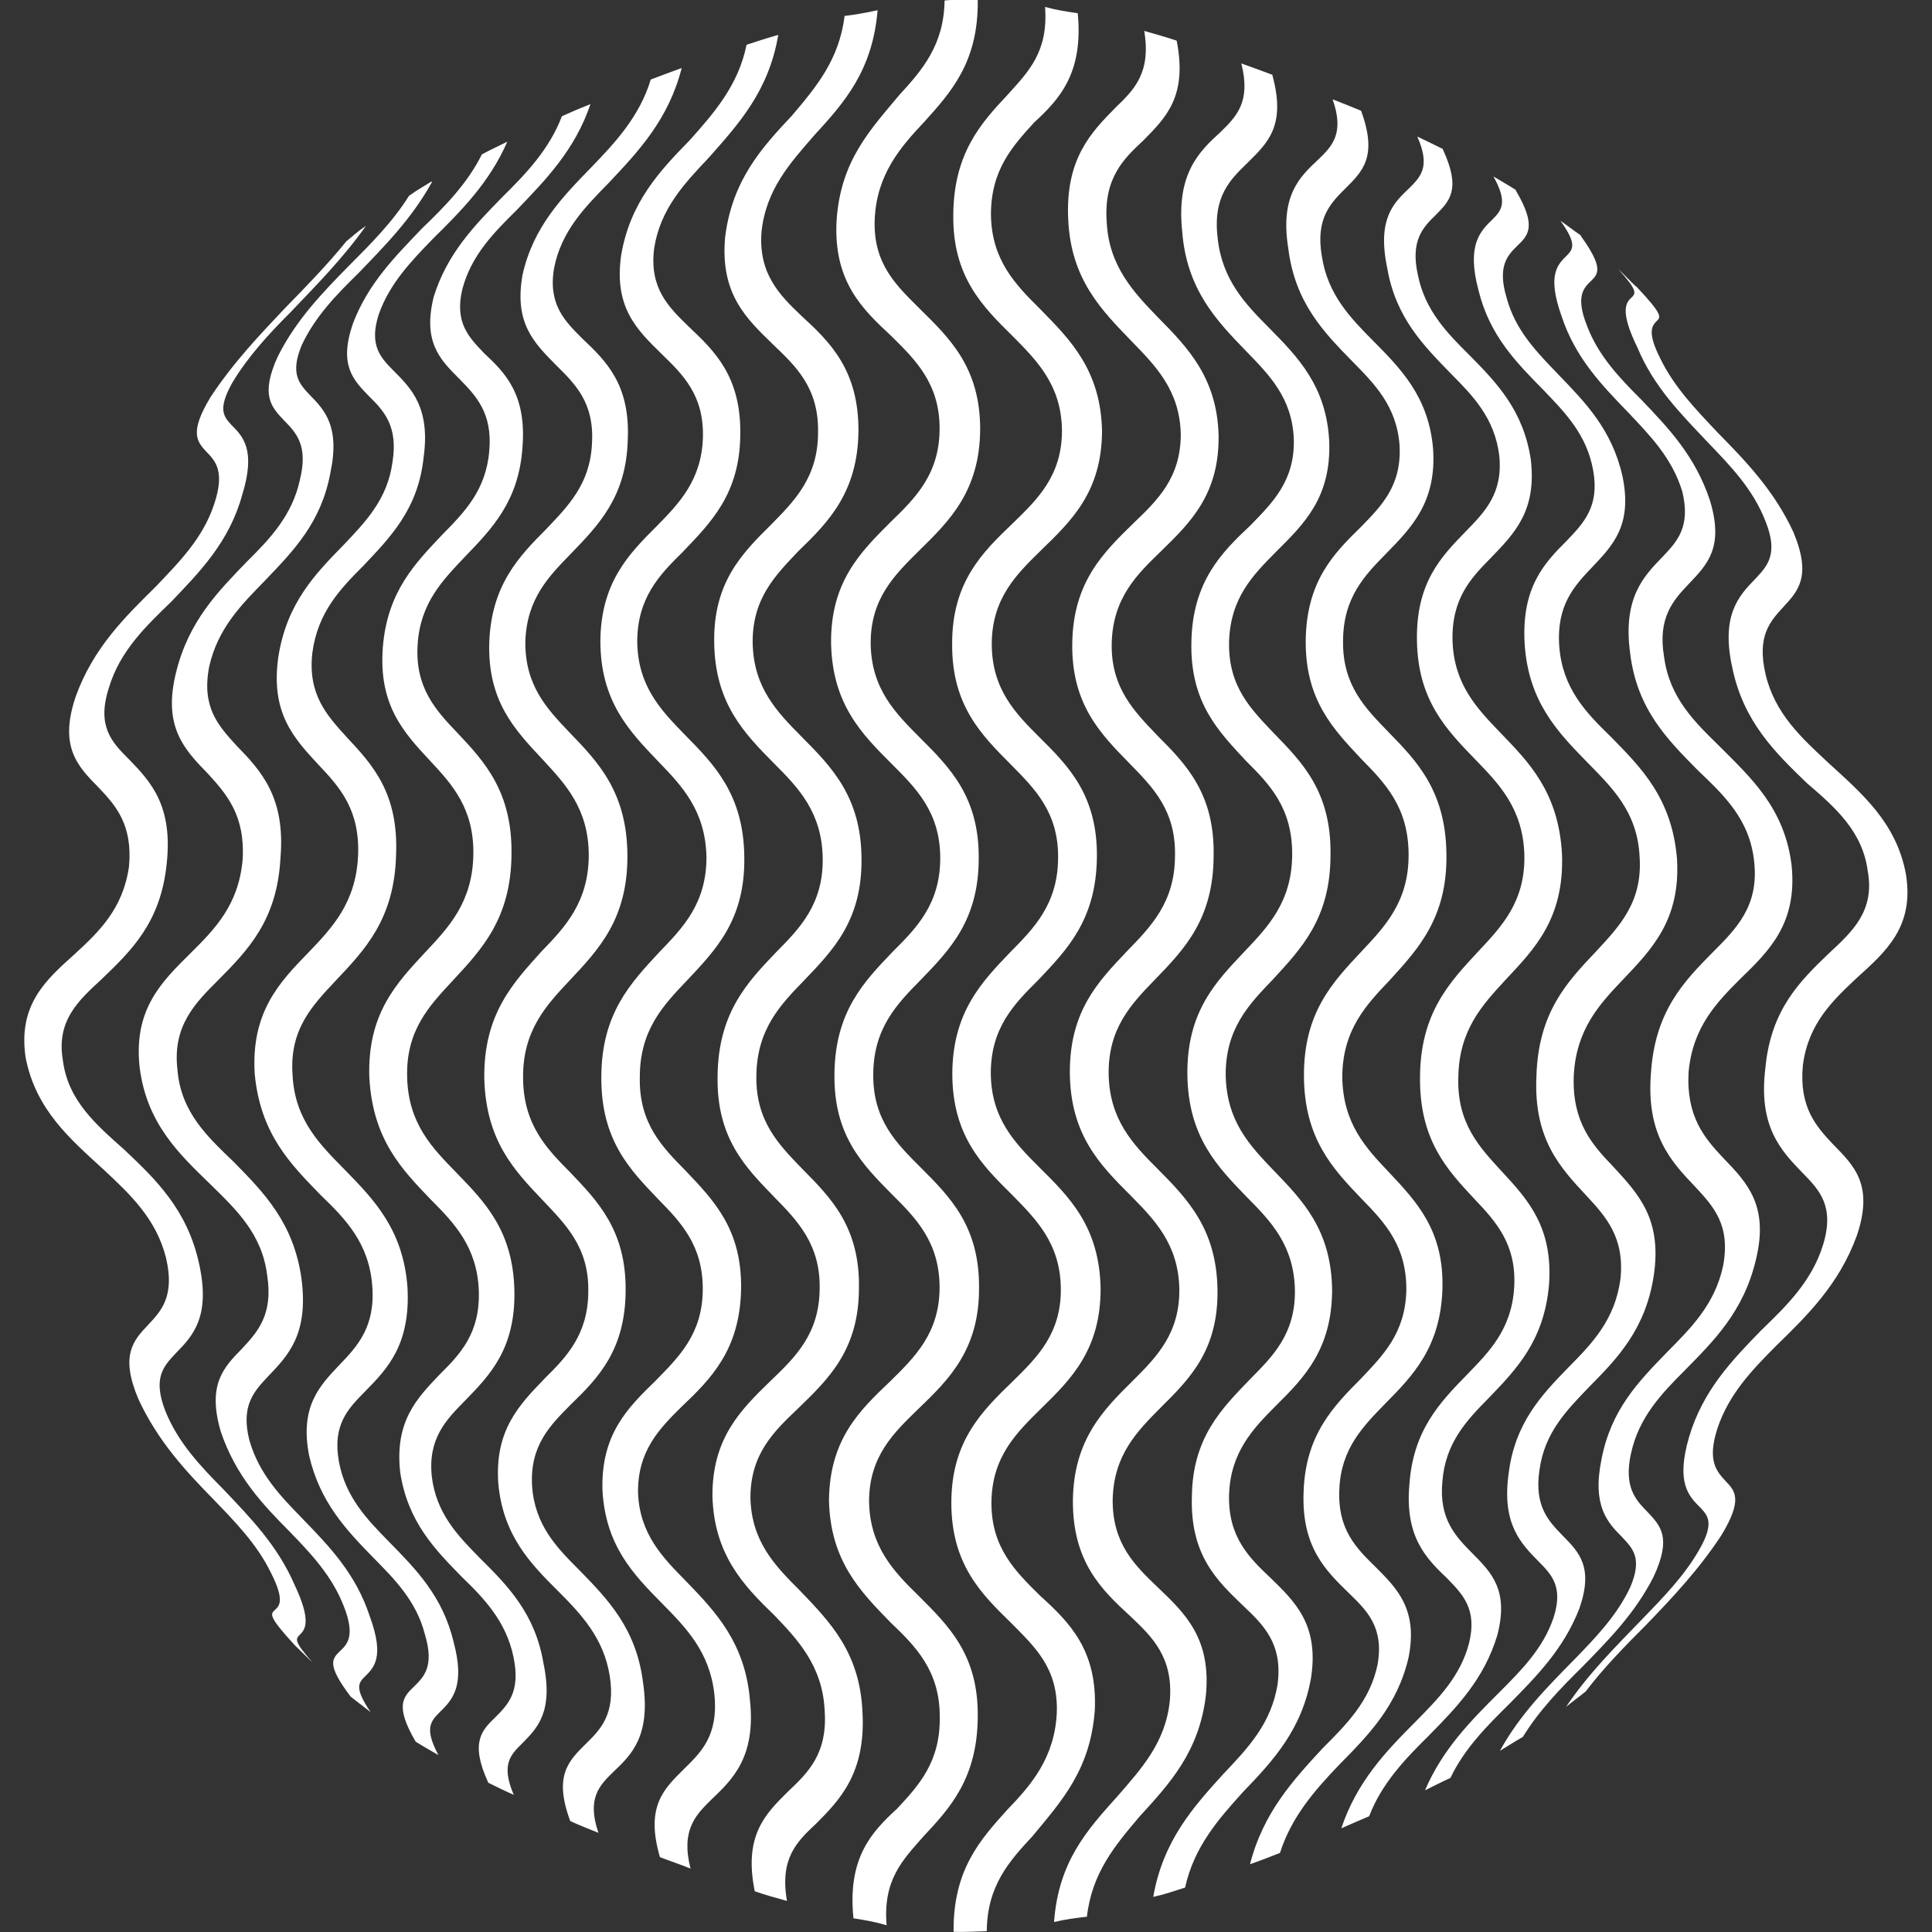 <?xml version="1.0" encoding="UTF-8"?>
<svg id="Ebene_1" xmlns="http://www.w3.org/2000/svg" version="1.1" viewBox="0 0 1200 1200">
  <rect x="0" y="0" width="1200" height="1200" fill="#333333" stroke="none"/>
  <!-- Generator: Adobe Illustrator 29.1.0, SVG Export Plug-In . SVG Version: 2.1.0 Build 142)  -->
  <defs>
    <style>
      .st0 {
        fill: #fff;
      }
    </style>
  </defs>
  <path class="st0" d="M1016.3,177.9c16.8,17.8,15.3,19.1,12.6,21.6-2.7,2.9-6.1,6.6,2.5,23.5,8.6,17.6,22.1,31.5,35.4,45.6,17.5,17.8,35.2,36.1,47.2,62.1,11.4,27.6,2.7,36.5-6.5,46.5-8,8.7-16.4,17.9-10.9,41.5,5.7,24.5,22.5,39.7,38.7,54.8,20.6,18.9,42.6,37.2,48.5,69.5,5.3,32.6-12.4,48-30.5,64.4-14.8,13.9-30.1,28.2-33.5,54.2-2.5,26.2,8.4,38.2,18.8,49.2,13,13.3,25.4,25.1,14.7,56.7-11,30.3-31,49.8-50.2,68.5-14.9,15-29.3,29.9-36.4,51.3-6.5,20.2-.4,26.6,5.1,32.6,5.9,6.2,10.9,11.4-2.7,33.8-14.1,21.4-30.3,38.6-46.7,55.6-13.3,13.3-26.5,26.8-37.5,41.3-4.2,3.4-8.4,6.4-12.2,9.6,13.9-20.7,30.6-37.2,46.8-54,13.1-13.5,26.5-27.2,35.8-43.4,9.9-17,5.3-21.6.8-26.4-7.4-7.3-15.2-15.6-7-43.8,8.6-29,26.7-47.7,44.7-66.2,15.6-15.1,31.6-30.5,38.6-53.4,7.2-23.8-2.3-33.8-12.7-44.4-13.9-14.3-27.6-29.1-23.2-65.2,3.4-36.5,21.7-54.2,39.6-71.4,14.1-13.1,28.5-26,24-50.9-3.2-24.7-20.2-39.6-37.7-54.6-19.6-18.9-39.4-38-46.4-71.6-7.2-32.6,3.8-44.6,14.1-55.2,7.6-8.1,14.7-15.4,6.5-35.9-7.8-20.1-21.9-34.5-35.6-48.8-16.8-17.8-33.7-34.5-44-59.2-11.4-23.4-6.9-28.2-3.1-31.5,1.9-2.3,3.2-3.9-8.7-17.1,3.8,3.5,7.2,7.3,11,10.8h0ZM227.3,140.3c-14.3,20.2-30.9,36.9-47,53.8-13.3,13.3-26.3,27.4-36,43.6-9.5,17-5.1,21.2-.4,26.4,7,7,15.2,15.4,6.5,43.4-8,29.1-26.3,47.7-44.2,66.4-15.6,15.1-31.8,30.5-38.6,53.4-7.6,23.7,1.7,33.6,12.5,44.3,13.9,14.3,27.4,29.2,23.4,65.2-3.8,36.5-22.3,54-40.4,71.4-14.1,13.1-28.4,25.6-24,50.7,3.2,24.7,20.7,39.7,37.9,55,19.6,18.5,39.4,37.4,46.7,71.2,7.2,32.8-4,44.7-14.3,55.2-7.6,8.1-14.8,15.2-6.7,36.1,8,19.9,22.1,34.5,36,48.6,16.8,17.7,33.5,34.7,44.2,59.2,11.1,23.5,6.3,28.3,3.1,31.4-2.3,2.5-3.6,3.7,8.2,17.1-3.6-3.4-7.2-7.1-10.9-10.6-16.5-17.9-15.4-19.5-12.7-22,3.1-2.7,6.3-6.2-2.3-23.2-8.6-17.7-22.1-31.5-35.8-45.7-17.3-17.7-34.3-35.9-46.5-62.1-11.6-27.4-3.2-36.5,6.1-46.3,8.2-8.7,16.6-17.9,11-41.6-6.1-24.3-22.5-39.6-38.8-54.8-20.6-18.9-42.1-37-48.4-69.6-4.8-32.6,12.4-48,30.5-64.2,15.1-13.9,29.9-28,33.7-54.2,2.5-26.2-8.4-38.2-18.6-49-13.1-13.3-25.1-25.3-14.5-56.7,11-30.5,30.9-49.7,49.9-68.5,14.5-15.2,29.3-30.1,36.2-51.3,6.7-20.2.7-26.6-5-32.4-5.7-6.2-10.7-11.8,2.7-33.9,14.1-21.4,30.5-38.6,46.4-55.4,13.4-13.7,26.5-27.2,37.9-41.3,4-3.3,7.8-6.7,12.2-9.6h0ZM268.4,112.9c-12.6,22.9-29.5,39.9-46.1,57.1-13.4,13.1-26.5,26.6-34.8,44.2-7.6,18-1.5,24.3,4.9,31.1,8.9,9.1,19,19.3,12.8,48.4-5.7,30.9-22.9,48.4-40.6,66.9-14.1,14.5-29.3,29.3-34.7,53.6-4.8,25.1,5.7,36.5,16.9,48.8,15.4,15.8,30.6,32.2,27.4,70-2.1,38.8-20.4,57.3-38.7,75.8-14.3,14.3-28.4,28.4-25.3,55.4,2.1,26.8,18.9,42,35,57.5,18.3,18.7,37.3,37.6,42.1,72.8,4.4,34.2-8.4,47.4-20.4,60-9.1,9.6-17.5,18.5-12,40.1,6.1,21.2,19.6,34.9,33.1,48.8,16.6,17.1,33.1,34.2,41.7,60.6,9.3,25.3,2.5,31.8-2.9,37.2-4,3.9-7,7,3.4,22.2-4.2-3.3-8.4-6.4-12.4-9.6-14.9-19.7-11.6-23.3-6.9-28,4.8-4.4,9.9-9.6,2.7-28-7.2-18.7-20.2-32.6-33.5-46.3-16.9-17-33.5-34.5-42.9-62.1-8.6-29.1,1.5-39.9,12.9-51.5,9.7-10.4,19.8-21.2,15.8-46.1-3.2-25.5-19.4-40.7-35-56-19.2-18.7-39.8-37.6-44.2-73.1-3.8-35.9,13.7-52.9,31.8-70.8,14.8-14.7,29.7-29.7,32.2-57.9,1.7-27.4-9.9-40.7-21.5-53.4-14.9-15.2-28-29.3-20-62.3,7.8-32.6,26.5-51.1,44.2-69.5,14.5-14.3,28.2-28.9,32.9-50.9,5.3-21.4-2.5-29.3-10.1-37-7.6-8.1-14.7-15.4-3.6-39.6,11.6-23,28-39.8,44.3-56.4,13.5-13.5,27.1-27.2,37.1-43.2,4.4-3.3,9.3-6,13.9-8.9h0ZM315.1,88c-11.2,25.6-28.9,43.2-46.3,60.4-13.5,13.9-26.8,27.8-33.5,46.7-6.3,19.5,1.1,27,9.3,35.3,11,11,22.8,23,18.5,53.8-3.4,32-20.6,49.4-37.3,67.1-14.3,14.3-28.5,29-31.8,54.2-2.9,25.8,8.9,38.6,21.1,52.1,16,17.1,32.6,34.7,30.9,73.7-1.1,39.6-19.4,58.7-37.5,77.8-14.3,15.3-28.8,30.1-26.8,58.4,1.3,28.2,17.3,43.6,32.2,58.8,18.5,18.9,36.5,37.4,39.2,73.3,1.9,35.3-12.2,50.3-26.1,64.4-10.9,11-20.6,21-16.5,43.8,4,22,17.5,35.9,30.9,49.6,16.7,17,33.5,33.9,40.3,62.3,7.5,27.8-1,36.3-8.4,43.6-5.5,5.6-10.1,9.8-1,26.8-4.6-2.7-9.5-5.4-14.1-8.3-13.1-22.4-7.8-27.8-1-34.3,6.1-6,12.7-12.5,6.7-32.4-5.3-20.7-18.8-34.2-32.3-47.9-16.6-17-32.9-34.2-39.6-63.1-5.9-30.3,6.3-43.2,19-56.5,10.9-11.4,22.3-23.5,20.2-49.2-2.1-26.4-16.6-41.3-32.2-56.3-18.3-18.9-37.3-37.6-40.8-75.2-2.3-38.2,15.3-56.7,33.3-75.2,14.8-15.4,29.5-30.9,30.9-60,1.3-28.5-11.2-42.6-24.4-56.5-15.6-16.8-30.1-32.4-25.1-67.3,5.3-33.6,23.2-51.7,40.6-69.5,13.5-14.3,27.2-28.2,30.3-51.5,3.6-22.5-5.7-32-14.5-40.7-9.9-10.2-19-19.3-10.1-45.2,9.5-25.1,26.5-41.9,43-59.2,14.3-13.7,28.2-28,37.1-45.9,5.3-2.9,10.5-5.2,15.8-7.9h0ZM366.8,64.5c-9.7,28.8-28,47.3-45.9,66-14.3,14.1-28.2,28.2-33.7,49-5.1,21,4.2,30.1,13.5,39.9,13,12.1,26.5,25.6,23.8,58.6-2.3,33.4-19,50.5-36,68.1-13.3,14.1-27.6,28.4-29.1,54.4-1.7,26.6,11.3,40.7,24.6,54.6,16.9,17.9,34.3,36.6,33.7,75.8-.4,39.7-18.5,58.8-36.6,78.3-14.5,15.6-29.1,30.9-28.2,60,.7,28.9,15.8,44,30.6,59.2,17.9,18.4,35.2,36.3,36,73.3.7,35.9-15.1,52.3-30.5,68.1-11.8,12-23.3,23.5-20.8,47.3,2.8,23.2,16.4,36.9,29.7,50.5,17.3,17.1,34.4,34.5,39.6,65.2,6.5,30.7-4,40.7-13.1,50-7.2,7.1-13.4,13.1-5.3,32-5.3-2.3-10.7-5-15.8-7.5-11.6-25.2-4-32.6,4.6-40.9,7.6-7.7,15.6-15.6,11-37.4-4.6-22-18.3-36.3-32.2-49.7-16.6-17-33.3-33.9-38.1-64.6-3.6-31.9,10.3-46.1,24.6-61.1,12.6-12.5,25.1-25.5,24.2-51.9-1-27-15.1-41.9-29.7-56.5-17.9-18.7-36.2-37.2-38.3-76-1.3-39.5,16.8-58.4,34.7-77.7,14.7-15.6,29.3-31.1,29.9-60.4.6-28.9-13.3-44-26.7-58.4-16.6-17.8-32.3-34.7-29.5-70.8,2.8-34.7,20.4-52.3,36.9-69.8,13.7-13.9,27.2-27.6,29.2-52.1,2.1-23.8-8.6-34.5-18.9-45-11.6-11.6-22.6-22.6-15.6-50.7,8.4-27,25.5-44.4,42.8-62.1,14.7-14.5,29-29.5,36.8-50,5.9-2.7,11.8-5.2,17.7-7.5h0ZM423.4,42.3c-8.2,32-26.8,51.7-45.5,71.5-14.5,14.8-29.2,29.7-33.7,52.5-4,22.8,6.7,33.2,17.5,44,14.7,13.9,29.9,28.5,28.2,63.3-1,35.1-18.3,52.7-35.2,70.2-13.7,14.1-27.6,28-28.4,54.8-.2,27.2,13.3,41.5,27.4,56.3,17.9,18.5,35.8,37.2,36,76.4.2,39.6-17.9,58.5-36,77.8-14.5,15.4-29.2,31.2-28.8,60.6.2,28.9,14.7,43.8,29.2,58.4,17.5,18.3,34.8,36.3,34.5,73.5-.2,36.8-16.9,54.2-34.1,70.8-13,13.1-25.5,25.6-24,50.7,1.7,24.3,15.4,38.2,29.3,52.1,17.7,18.1,35.4,36.3,39.6,69.8,4.9,33.2-7.2,45-18.5,55.6-8.4,8.3-16.6,16.2-9.2,37.8-6.3-2.5-12-4.8-17.5-7.3-10.5-28.2-1-37.4,9.7-48,9.1-8.9,18.6-18.5,14.8-42.3-3.8-23.5-17.7-38.2-32.2-52.7-17.1-17-34.1-34.5-37-66.8-2.3-33.2,13.1-48.8,29.1-65.4,13.3-13.1,26.8-27.2,26.8-54,.4-27.4-14.3-41.6-28.4-56.5-17.3-18.3-35.2-36.5-36.2-75.8-.4-39.8,17.9-59,35.4-78.5,14.8-15.2,29.5-30.9,29.5-60.2-.2-28.8-14.5-43.8-28.5-59-17.5-18.7-34.4-36.3-33.3-72.9,1.3-35.7,18.5-53.4,35.4-70.4,13.4-14.1,27.4-28,28.4-53.4,1.5-25.3-10.7-36.9-22.3-48.4-13.5-13.7-26.3-26-20.8-56.3,6.7-29.7,24.8-48.2,42.6-66.5,15.1-15.6,30.1-31.8,37-54.6,6.1-2.3,12.4-4.7,18.8-7h0ZM483.4,21.6c-5.9,35.1-24.8,55.6-43.4,76.6-15.1,16-29.9,31.6-33.7,56.1-3.1,24.7,8.9,36.3,21.3,48.4,16.2,15.3,32.9,31.1,32.2,67.7-.4,36.6-18.5,54.4-36,72.7-14.1,13.9-28,28.2-28,55.6.4,27.6,14.7,42.3,29.2,57.3,18.5,18.7,36.9,37.4,37.3,76.2.6,39.2-17.7,57.7-35.6,76.8-14.7,15.4-29.3,30.7-29.3,60-.6,28.8,13.9,43.4,28.4,58.1,17.1,18.1,35.2,36.1,34.5,73.9-.8,37.6-18.9,55.6-37,72.8-13.9,13.7-27.4,27.6-27,53.6,1.1,25.5,15.2,39.9,29.9,54.8,17.9,18.5,36.6,38,39.6,73.7,3.8,35.5-10.9,49.4-23.8,61.7-9.9,9.7-19.2,19.1-13.1,43-6.7-2.7-13.1-4.8-19-7.1-9.2-31.5,2.5-42.4,14.8-54.6,10.5-10.4,21.7-20.6,19-46.7-2.9-26.1-17.5-41.1-32.2-56-18.1-18.3-35.4-36.1-37.3-70.6-1-34.7,15.6-51.1,33.1-68.1,14.1-14.5,28.8-28.5,29.2-55.9.4-28-13.7-42.5-27.8-56.9-17.5-18.3-35.4-36.5-35.2-75.6,0-39.5,18.3-58.6,36-77.7,14.8-15.3,29.3-30.3,29.3-59-.6-28.9-15.2-44.2-29.7-59.2-18.3-19.1-36-37.4-36.2-74.7.2-36.5,17.5-54.2,34.7-71.4,14.1-14.3,28.2-28.8,29-55.4.7-26.6-12.8-39.3-25.5-51.7-15.4-15.1-29.9-28.9-25.3-61.4,5.5-32.8,24-52.5,42.5-71.4,15.2-17,30.3-34.2,35.4-59.4,6.5-2.1,13.1-4.3,20-6.2h0ZM545.1,6.2c-3.1,37.8-20.7,57.5-39.4,77.9-14.8,17.1-29.9,33.4-32.7,59.8-2.1,26.2,11.4,39.5,24.8,52.3,17.7,16.2,35.6,33.6,35.4,71.6-.4,37.8-18.6,56.5-37.3,74.5-14.3,15.1-28.8,29.5-28.4,57.3.6,27.8,15.4,42.8,30.3,57.9,18.6,18.7,37.1,37.4,37.3,75.8.4,38.4-17.7,56.9-35.6,75.6-14.7,15.1-29.3,30.3-29.7,59-.6,28.5,14.1,43.2,28.5,58.1,17.7,17.9,36,36.1,35.2,74.7-.2,38-19.2,56.1-37.9,74.2-14.8,14.1-29.5,28-29.5,55.4.6,27.2,15.4,42.3,30.6,57.5,18.5,19.3,37.5,38.4,39,75.8,2.1,37.6-14.1,54.4-28.8,69.1-12,11.2-22.7,21.6-18.1,48-6.7-1.9-13.5-3.7-20-6-7-34.3,6.3-47.8,20.6-61.9,12-11.4,24.8-23.2,22.8-50.5-1.3-27.6-16.8-44-31.6-59.4-19-18.3-37-37.4-38.1-73.5-.2-36.3,17.7-53.8,36-71.6,15.1-14.5,30.3-28.9,30.6-57.1.6-28-14.1-42.8-28.5-57.5-17.5-18.1-35.6-36.3-34.9-74.8.4-39.2,18.3-58.1,36.4-77,14.7-14.8,29.3-29.9,28.9-58.3-.4-28.5-15.1-43.8-29.9-58.6-18.9-19.1-37-37.6-37.5-75.4-.6-37.2,17.1-55.2,35.2-73.1,14.5-14.7,29.3-29.5,29.3-57.3.6-27.8-13.9-41.3-27.8-54.6-16.9-16.4-33.1-31.6-29.9-66.9,4.4-35.3,22.7-55.4,41.5-75.4,15.1-17.8,29.3-34.7,32.7-61.9,6.7-.8,13-1.9,20.2-3.5h.2ZM607.3.2c.4,38.2-16.4,56.9-33.5,75.8-14.5,15.4-29.3,32.4-30.5,60.2-1.1,27.8,13.5,41.1,28,55.6,18.6,18.3,37.5,36.5,37.5,74.8-.2,38.4-19.2,57.1-37.9,75.4-15.2,15.1-30.3,29.7-30.1,57.9.4,28.2,15.6,43.2,30.6,58.3,18.3,18.3,36.8,36.6,36.5,75,0,38.4-18.1,56.9-36,75.4-14.9,15.1-29.3,30.1-29.5,58.4-.4,28.4,14.3,43,29.2,57.9,18.3,18.3,36.8,36.6,36.5,75,.2,38.2-18.6,56.9-37.7,75.2-15.2,14.8-30.6,29.3-30.6,57.5.4,27.8,15.2,43.4,30.6,58.4,18.9,18.9,37.3,36.8,36.9,75.2-.2,38.4-17.3,56.9-33.9,74.6-12.7,14.5-25.1,26.8-22.7,55-7.1-2.1-13.9-3.3-20.6-4.3-3.8-37.2,11-53.4,27.1-68.1,13.5-14.5,27-29.1,26.5-57.3,0-28.2-14.8-43.4-30.5-58.3-19-19.5-37.5-38.4-38.3-76,.4-37.8,18.9-55.7,38.1-73.9,15.3-15.1,30.5-29.9,30.6-58.1,0-28.3-14.7-43.2-29.5-57.9-18.3-18.5-36.4-36.6-35.8-75,.4-38.6,18.3-57.1,36.2-75.8,14.8-14.7,29.5-29.7,29.5-58.1s-14.8-43.2-29.9-58.3c-18.5-18.5-37.1-37-37.9-75.1-.4-38.2,18.3-56.7,36.8-75.2,15.3-14.8,30.5-29.7,30.6-57.9.2-28.3-15.2-43.2-30.1-57.9-18.1-16.8-35.8-33.9-33.9-71.2,2.3-37.4,20.9-56.7,38.9-78.3,14.1-15.4,27.8-30.9,28.2-58.8,6.7-.6,13.9-1.2,20.4-.6h0ZM669.4,8.1c3.6,37.2-11.2,53.4-27.2,68.1-13.1,14.5-26.8,29.2-26.7,57.3.4,28.2,15.4,43.4,30.5,58.4,19,19.3,37.7,38.2,38.5,75.8-.2,37.8-18.9,55.7-37.9,74.1-15.1,14.8-30.5,29.7-30.6,58.1,0,28.2,14.8,43.2,29.5,57.9,18.3,18.1,36.4,36.5,35.8,75.1-.6,38.6-18.5,56.9-36.4,75.8-14.8,14.7-29.5,29.5-29.5,57.9.2,28.3,15.1,43.4,30.1,58.4,18.7,18.5,37.3,36.8,38.1,75,.2,38-18.1,56.5-36.9,74.8-15.3,15.1-30.6,29.9-30.9,58.3-.2,28.2,15,43,30.1,57.9,18.3,16.6,35.8,33.9,34.1,71.2-2.7,37.2-20.9,56.7-38.7,78.3-14.3,15.4-28.2,30.7-28.4,59-6.7.2-13.4.6-20.6.4-.4-38.4,16.4-57.1,33.5-76,14.7-15.2,29.3-32.2,30.6-60.1,1-27.6-13.7-40.9-28.2-55.6-18.6-18.1-37.3-36.5-37.3-74.8s19-56.9,38.1-75.4c15.1-14.8,30.3-29.7,29.9-57.9-.4-28.2-15.6-43-30.6-58.3-18.5-18.3-36.8-36.6-36.8-75,.2-38.2,18.3-56.9,36-75.4,14.7-14.8,29.5-29.9,29.7-58.3.4-28.5-14.5-43.2-29.2-58.1-18.3-18.4-36.8-36.7-36.6-74.8-.2-38.6,18.7-57.1,37.9-75.4,15.1-14.7,30.3-29.3,30.3-57.3-.2-28.2-15.6-43.6-30.6-58.7-18.8-18.5-37.3-37-36.9-75.1.2-38.4,17.1-57.1,33.7-74.8,13.1-14.5,25.4-26.8,23.3-54.6,6.9,1.9,13.3,2.9,20.4,3.9h0ZM730.9,25.5c6.7,34.3-6.7,47.5-20.7,61.7-12,11.2-24.8,23.2-22.8,50.7,1.3,27.4,16.9,43.8,31.8,59.2,18.5,18.7,36.8,37.6,37.7,73.5.4,36.3-17.3,53.8-35.8,71.8-14.8,14.3-29.9,28.9-30.6,57.1-.6,28,14.3,42.6,28.5,57.5,17.7,17.7,35.6,36.1,34.8,74.8-.2,39.2-18.3,57.9-36.4,76.6-14.7,15.2-29.1,30.1-28.8,58.6.4,28.4,15.2,43.8,30.1,58.7,18.6,18.7,36.9,37.4,37.5,75.2.6,37.4-16.9,55.2-35.2,73.3-14.7,14.8-29.3,29.5-29.9,57.3-.2,27.6,14.1,41.1,28.2,54.6,16.8,16,33.1,31.6,29.7,66.9-4.2,35.3-22.7,55-41.3,75.4-15.1,17.8-29.5,34.9-32.6,62.1-7,.8-13.7,1.7-20.4,3.3,2.7-37.6,20.7-57.3,39.2-77.9,15.1-17.4,30.1-33.6,32.7-59.6,2.3-26.8-11-39.7-24.6-52.5-17.9-16.4-35.8-33.8-35.6-71.8.4-37.8,19-56.4,37.3-74.5,14.9-14.8,29.2-29.5,28.8-57.1-.6-27.8-15.6-43-30.3-57.9-18.9-18.9-37.3-37.4-37.7-76-.2-38.6,17.7-56.9,35.4-75.6,14.8-15.2,29.7-30.3,29.9-58.8.8-28.8-13.9-43.2-28.4-58.1-17.7-18.1-36-36.5-35.4-74.6.6-38.2,19.6-56.4,38.1-74.5,14.7-14.1,29.3-28,29.3-55.2-.6-27.2-15.6-42.4-30.3-57.5-18.8-19.5-37.9-38.4-39.6-75.8-1.9-37.8,14.3-54.2,29.3-69.5,11.4-11,22.3-21.4,17.9-47.7,6.7,1.9,13.1,3.7,20,6h0ZM790.3,46.7c8.6,31.5-2.9,42-15.4,54.4-10.7,10.4-21.7,20.8-18.6,46.7,2.7,26,17.3,41.1,32,55.9,17.9,18.1,35.6,36.3,37.3,70.4,1.3,34.9-15.6,51.3-32.9,68.5-14.3,14.5-28.5,28.5-29.3,56.1-.6,28,13.9,42,27.8,56.7,17.5,18,35.8,36.3,35.2,75.6,0,39.6-18.3,58.3-36.1,77.7-14.5,15.1-29.2,30.3-29,59.2.6,28.8,15.2,43.8,29.7,59,18.3,18.9,36,37.2,36.4,74.6-.2,36.5-17.3,54.2-34.7,71.4-14.3,14.3-28.5,29.1-29.3,55.6-.7,26.4,12.8,39.3,25.9,51.7,15.1,14.7,29.9,28.9,25.1,61.4-5.5,32.6-24,52.4-42.3,71.4-15.4,17-30.5,34.2-36,59.4-6.5,2.1-12.9,4.3-19.8,5.8,6.1-34.9,24.8-55.7,43.4-76.2,15.4-16.2,30.1-31.6,33.9-56.3,3.1-24.9-8.9-36.5-21.5-48.4-16-15.4-32.9-31.2-31.8-67.7.4-36.7,18.5-54.6,36-72.8,13.9-14.1,28.4-28,28-55.6-.6-27.6-14.8-42.5-29.5-57.3-18.5-19.1-36.8-37.6-37.3-76.4-.4-39.2,17.7-57.7,35.6-76.6,14.8-15.6,29.3-30.9,29.5-60,.2-28.9-13.9-43.6-28.5-58.1-17.1-18.4-35-36.3-34.1-74.1.7-37.6,18.9-55.7,36.8-72.5,13.5-13.9,27.6-27.6,26.8-53.6-1-25.6-15.6-40.1-29.9-54.8-18.1-18.7-36.6-38-39.4-73.9-3.8-35.7,10.3-49.6,23.6-61.7,10.1-9.8,19.2-18.9,13.1-42.8,6.5,2.3,13,4.7,19.4,7.1h0ZM845.5,69.1c10.3,28.3.7,37.4-9.7,47.8-9.1,9.1-18.8,18.5-14.8,42.1,3.6,23.9,17.7,38.4,32,52.8,16.9,17.1,34.3,34.5,37.1,66.8,2.3,33.2-13.3,49-29.1,65.2-13.3,13.5-26.8,27.4-26.8,54.4-.4,27.6,14.1,41.9,28,56.3,17.7,18.1,35.8,36.7,36.2,76,.6,39.7-17.7,59-35.2,78.3-14.7,15.4-29.3,30.9-29.5,60,.4,29.2,14.7,44.2,28.9,59.2,17.3,18.5,34.5,36.3,33.3,73.1-1.3,35.7-18.3,53.3-35.2,70.4-13.7,14.1-27.8,28-28.8,53.4-1.3,25.2,10.7,36.8,22.3,48.2,13.5,13.5,26.6,26.4,20.7,56.3-6.9,29.9-24.8,48.2-42.9,66.5-15.1,15.8-29.7,32.2-37,55-5.9,2.3-12.2,4.8-18.6,7,8.2-32,26.7-52.1,45.1-72,14.8-14.8,29.5-29.5,34.1-51.9,4.2-23.3-6.7-33.7-17.7-44.4-14.5-14.1-29.7-28.8-28.2-63.3,1.2-35.1,18.5-52.8,35.6-70,13.7-14.5,27.6-28.2,28.2-55,.2-27.2-13.1-41.7-27.6-56.5-17.9-18.7-35.8-37.4-36-76.4-.2-39.6,17.9-58.4,35.8-77.5,14.7-15.6,29.5-31.2,29.2-60.6-.2-29-14.7-44-29.2-58.7-17.3-18.5-35-36.5-34.7-73.7.4-36.8,17.3-54,34.1-70.4,13-13.3,25.5-25.8,24.2-50.7-1.7-24.5-15.6-38.4-29.5-52.5-17.7-18.1-35.4-36.3-39.6-69.8-5.3-32.9,7-44.6,18.6-55.4,8.6-8.3,16.4-16.2,8.9-37.4,5.9,2.3,11.8,4.6,17.7,7.1h0ZM896.2,92.8c11.6,25.1,4,32.2-4.6,40.9-7.5,7.3-15.8,15.6-10.9,37.2,4.4,22,18.3,36.1,32,49.7,16.8,17,33.5,34.2,38.1,64.8,3.8,31.8-10.1,45.9-24.8,61.1-12.2,12.4-24.6,25.2-23.8,51.9,1,26.8,15.2,41.6,29.5,56.5,17.9,18.5,36.5,37.2,38.5,76,1.3,39.6-16.9,58.3-34.9,77.5-14.5,15.7-29.1,31.3-29.5,60.6-1,28.8,13.4,43.8,26.8,58.4,16.2,17.5,32.2,34.7,29.5,70.8-3.1,34.7-20.4,52.4-37.1,69.8-13.7,13.9-27.2,27.8-29.1,52.1-2.3,23.5,8.4,34.3,18.5,44.6,12,12,22.9,23,15.6,51-8.2,27.2-25.1,44.6-42.5,62.3-14.7,14.5-29.3,29.7-37.1,50.1-5.9,2.5-11.6,5-17.3,7.5,9.7-28.9,27.6-47.7,45.9-66,14.1-14.3,28.2-28.4,33.5-49.2,5.1-21-4-30.1-13.5-39.9-13.1-12.5-26.5-25.8-23.6-58.4,2.3-33.6,18.8-50.9,35.8-68.3,13.7-14.1,27.8-28.2,29.3-54.4,1.5-26.6-11.4-40.7-24.8-54.8-16.9-18.1-34.1-36.5-33.7-75.6.2-39.9,18.5-59,36.4-78.3,14.7-15.6,29.2-31.1,28.4-60.2-1-28.8-16.2-44-30.5-58.8-18.1-18.7-35.6-36.8-36.2-73.7-.7-36.1,15.1-52.3,30.3-67.9,11.8-12.1,23.3-23.7,20.8-47.3-2.9-23.2-16.4-37-29.9-50.6-16.9-17.4-34.3-34.7-39.6-65.4-6.5-30.7,3.8-40.7,13.7-50,6.9-7,13.3-13.1,4.9-32,5.1,2.5,10.5,5,15.8,7.7h0ZM941.5,118.3c13.1,22.2,7.8,27.8,1,34.3-5.9,5.8-12.7,12.5-6.7,32.4,5.5,20.5,19,33.9,32.2,47.7,16.5,17.1,33.3,34.1,39.8,63.3,6.2,30.3-6.1,42.8-18.9,56.3-11,11.6-22.3,23.5-20.4,49.4,2.1,26.2,16.8,41.1,32.2,56.1,18.5,18.9,37.7,37.8,40.9,75.4,2.4,38.2-15.8,56.5-33.5,75.2-14.5,15.2-29.2,30.9-30.6,59.8-1.1,28.8,11.4,42.8,24.6,56.5,15.6,17,30.3,32.4,25.1,67.5-5.1,33.6-22.8,51.7-40.4,69.5-13.7,14.3-27.4,28-30.6,51.3-3.4,22.8,5.9,32,14.5,40.9,10.1,10.2,19.2,19.5,10.3,45.1-9.7,25.1-26.5,42-43.2,59-14.1,13.9-28.2,28-36.9,46.3-5.5,2.5-10.7,5.2-15.8,7.7,11-25.7,28.5-43.2,45.9-60.6,13.7-13.7,27.4-27.4,33.9-46.5,6.3-19.5-1.3-27-9.3-35.1-11-11.2-22.8-23.2-18.6-54.2,3.8-31.8,20.7-49.4,37.7-66.8,14.3-14.5,28.4-29.1,31.8-54.4,2.7-25.8-9.1-38.8-21.3-51.9-16.2-17.4-32.7-35.1-30.9-73.9,1.1-39.9,19.2-58.8,37.1-77.7,14.3-15.4,28.9-30.5,27-58.6-1.3-28.4-17.7-43.6-32.4-58.7-18.5-18.9-36.6-37.6-39-73.5-2.1-35.1,12-50.2,26.3-64.4,10.3-10.8,20.4-21.2,16.2-43.8-4-22.2-17.7-35.9-30.6-49.4-16.8-17.1-33.7-33.9-40.6-62.3-7.4-27.8,1-36.5,8.6-43.8,5.3-5.4,10.1-10,.7-26.8,4.4,2.7,9.3,5.4,14.1,8.5h0ZM981.7,146.3c14.5,20.1,11,23.8,6.5,28.2-4.6,4.4-9.7,9.7-2.5,27.8,7,18.7,20.4,32.6,33.9,46.1,16.6,17.4,33.3,34.7,42.5,62.5,8.8,29.1-1.7,39.7-12.9,51.5-9.7,10.2-19.8,21-15.6,45.7,3.4,25.6,19.4,40.7,34.9,55.9,19,19.1,40,38,44.3,73.5,3.6,35.9-13.7,52.9-31.8,70.4-14.8,14.8-29.7,30.1-32.2,58.1-1.5,27.6,9.9,40.9,21.7,53.4,14.8,15.3,28.2,29.5,20.2,62.7-7.6,32.6-26.5,51-44.3,69.1-14.5,14.5-28.4,29.1-33.3,51.3-4.8,21.4,3.1,29.3,10.1,36.5,8.2,8.7,15.2,15.8,4,40.1-11.6,23-28.2,39.6-44.3,56.1-13.7,13.5-27.1,27.4-37,43.6-5.1,2.9-9.5,5.8-14.3,8.7,12.7-23,29.7-39.9,46.4-56.9,13.1-13.5,26.3-27.2,34.5-44.6,7.8-18.1,1.7-24.1-4.8-31.1-9.1-9.1-18.9-19.3-13-48.4,5.9-30.9,23-48.4,40.8-66.7,14.5-14.7,29.7-29.5,34.8-53.8,4.6-25.1-5.9-36.5-17.3-48.8-15.1-15.8-30.5-32.4-27.6-70.2,2.4-38.8,20.4-57.3,38.5-75.6,14.5-14.5,28.5-28.5,25.7-55.6-2.5-26.8-19-42-35-57.3-18.6-18.9-37.9-37.8-42.1-72.9-4.6-34.3,8.4-47.7,20.4-60,8.9-9.4,17.3-18.5,12-40.3-6.3-20.8-20-34.7-33.1-48.6-16.6-17.2-33.3-34.2-41.9-60.4-9.1-25.6-2.4-32,3.1-37.4,3.8-3.9,6.9-7-3.8-21.8,4.2,2.9,8.4,6.2,12.8,9.2h0Z"/>
</svg>